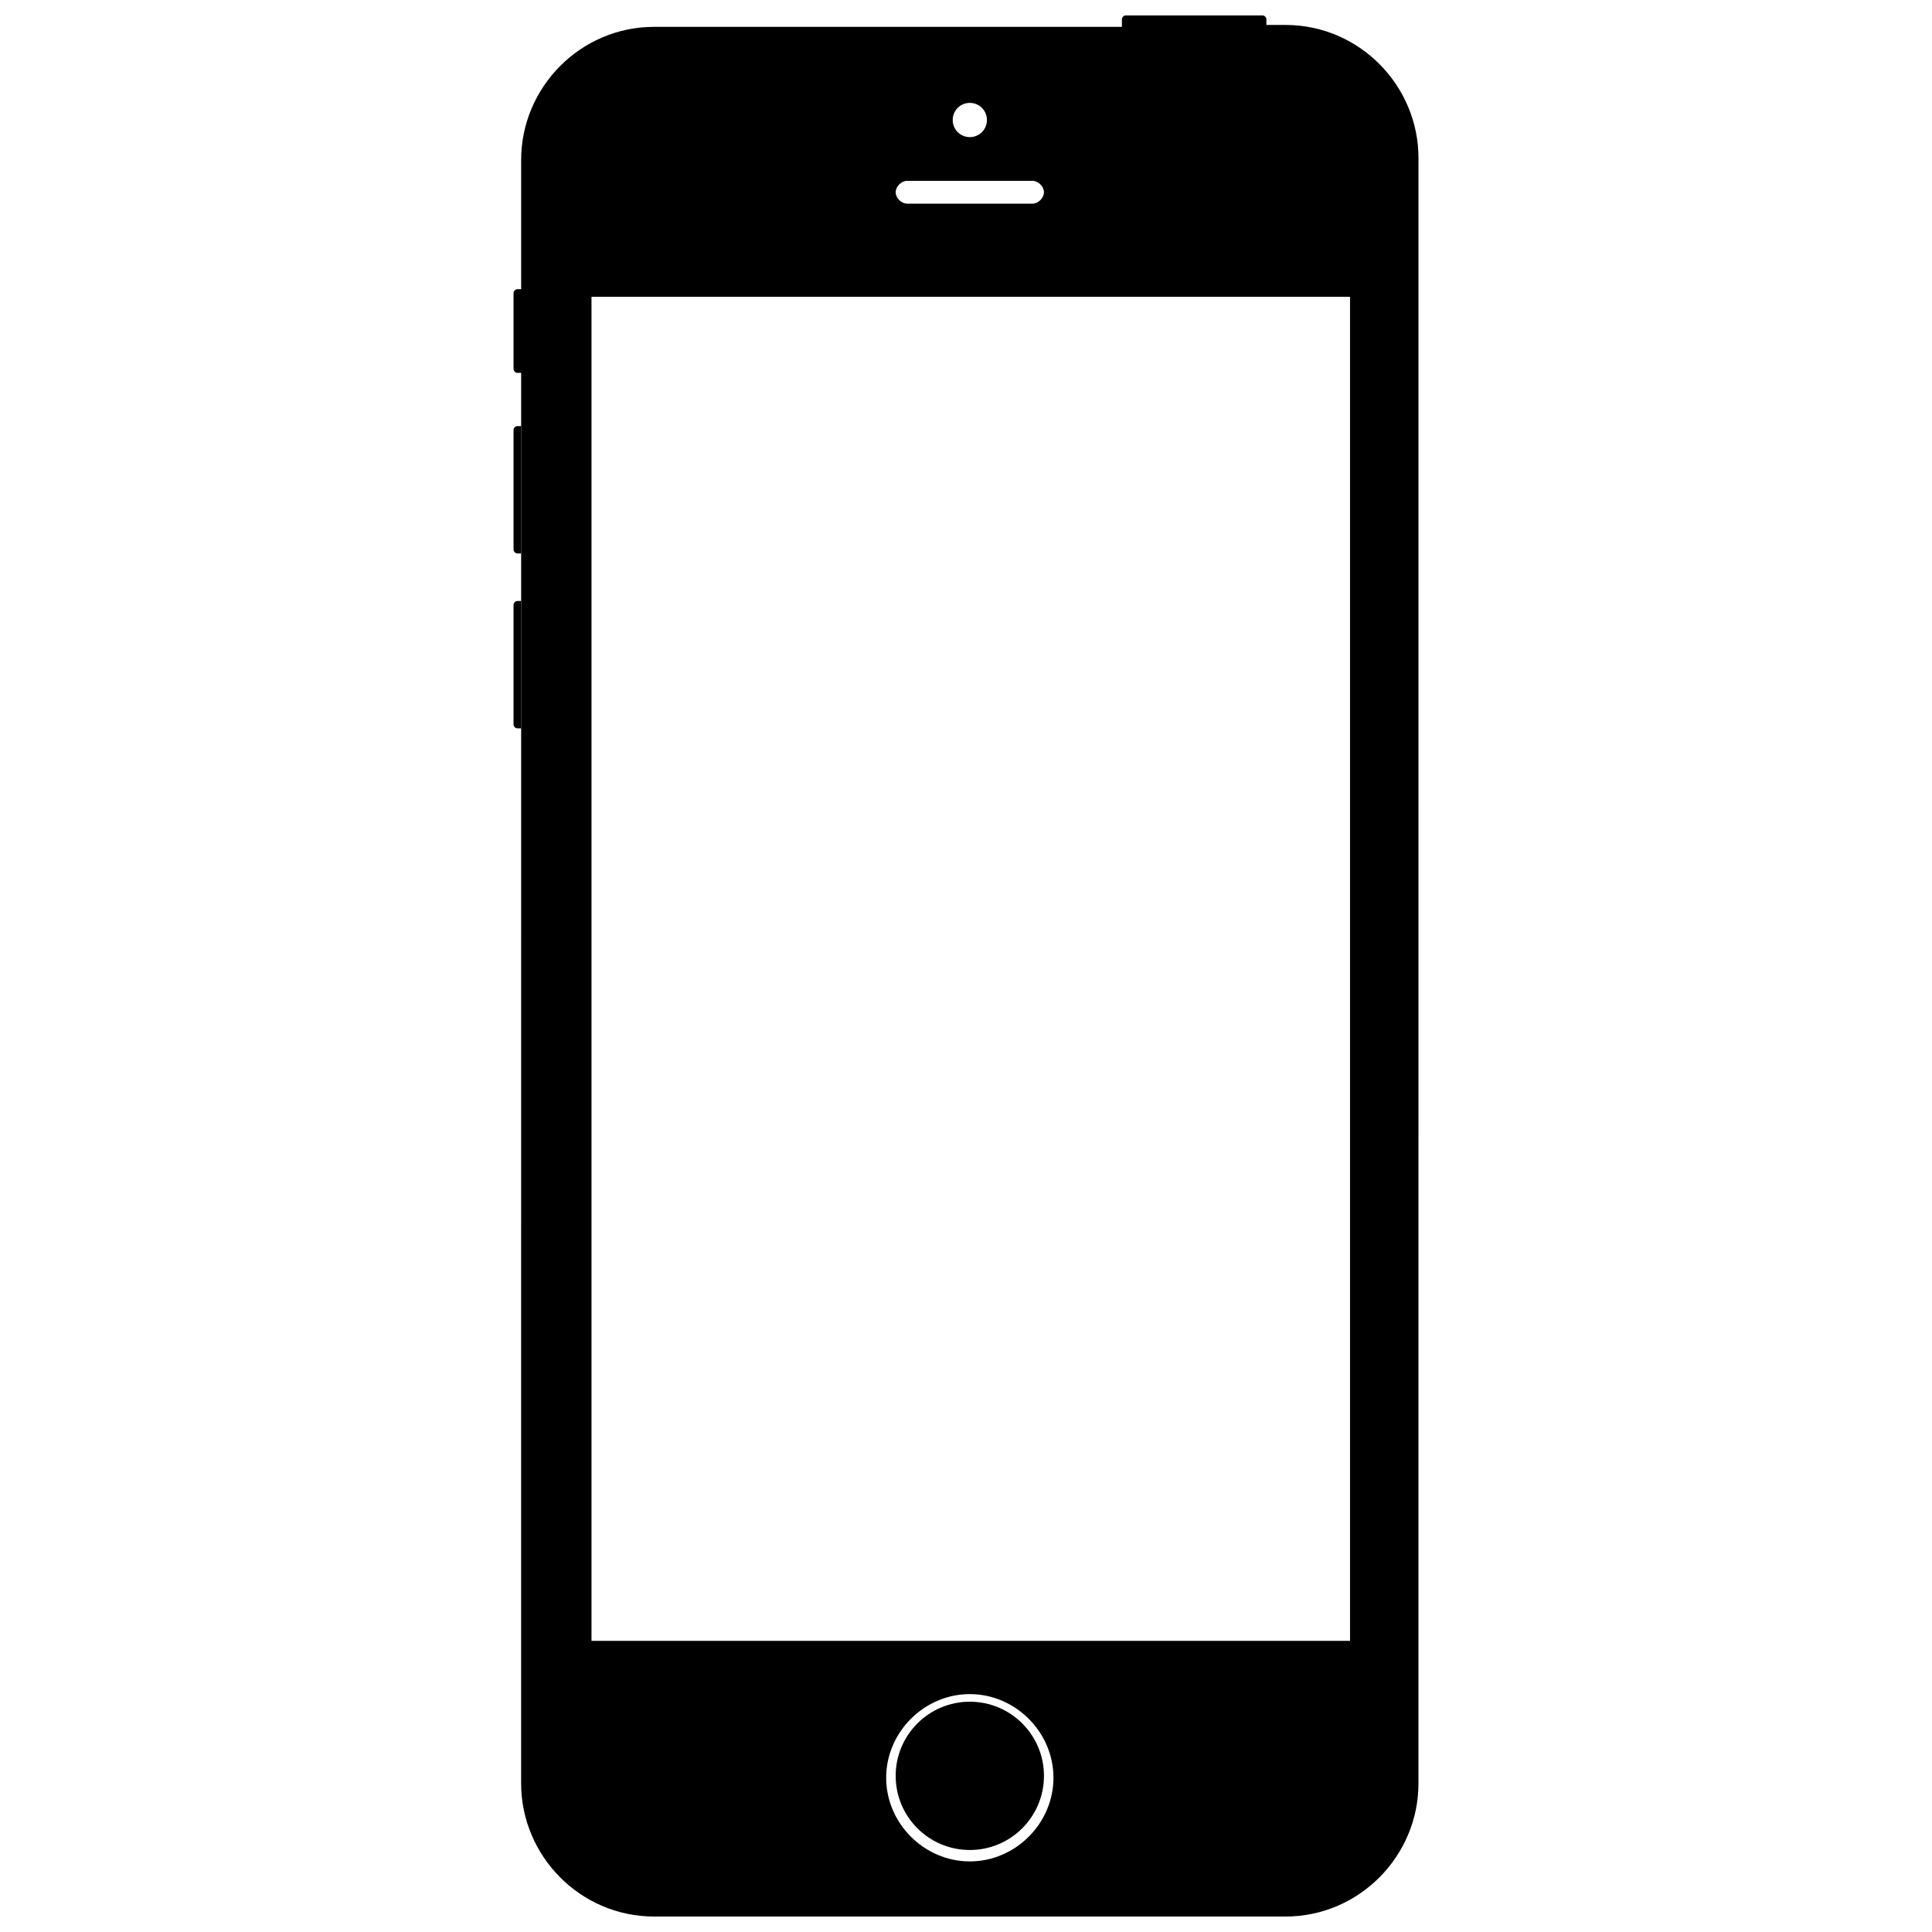 <?xml version="1.0" encoding="UTF-8"?>
<!-- Uploaded to: ICON Repo, www.svgrepo.com, Generator: ICON Repo Mixer Tools -->
<svg width="800px" height="800px" version="1.1" viewBox="144 144 512 512" xmlns="http://www.w3.org/2000/svg">
 <defs>
  <clipPath id="a">
   <path d="m280 148.09h240v503.81h-240z"/>
  </clipPath>
 </defs>
 <path d="m420.66 614.62c0 10.852-8.797 19.648-19.648 19.648-10.852 0-19.648-8.797-19.648-19.648 0-10.852 8.797-19.648 19.648-19.648 10.852 0 19.648 8.797 19.648 19.648"/>
 <path d="m281.1 256.92c-0.504 0-1.008 0.504-1.008 1.008v31.738c0 0.504 0.504 1.008 1.008 1.008h1.008v-33.754zm0 46.348c-0.504 0-1.008 0.504-1.008 1.008v31.738c0 0.504 0.504 1.008 1.008 1.008h1.008v-33.754z"/>
 <g clip-path="url(#a)">
  <path d="m484.64 150.61h-5.039l0.004-1.512c0-0.504-0.504-1.008-1.008-1.008h-36.273c-0.504 0-1.008 0.504-1.008 1.008v2.016h-123.94c-19.648 0-35.266 16.121-35.266 35.266v34.258h-1.008c-0.504 0-1.008 0.504-1.008 1.008v20.152c0 0.504 0.504 1.008 1.008 1.008h1.008l-0.004 373.83c0 19.145 15.617 35.266 35.266 35.266h167.27c19.648 0 35.266-16.121 35.266-35.266l0.004-430.76c0-19.145-15.617-35.266-35.266-35.266zm-83.629 20.656c2.519 0 4.535 2.016 4.535 4.535 0 2.519-2.016 4.535-4.535 4.535-2.519 0-4.535-2.016-4.535-4.535 0-2.519 2.016-4.535 4.535-4.535zm-16.625 20.656h33.25c1.512 0 3.023 1.512 3.023 3.023s-1.512 3.023-3.023 3.023h-33.25c-1.512 0-3.023-1.512-3.023-3.023s1.512-3.023 3.023-3.023zm16.625 445.37c-12.09 0-22.168-10.078-22.168-22.168s10.078-22.168 22.168-22.168c12.09 0 22.168 10.078 22.168 22.168s-10.078 22.168-22.168 22.168zm100.76-58.441h-201.02v-356.2h201.02v356.19z"/>
 </g>
</svg>